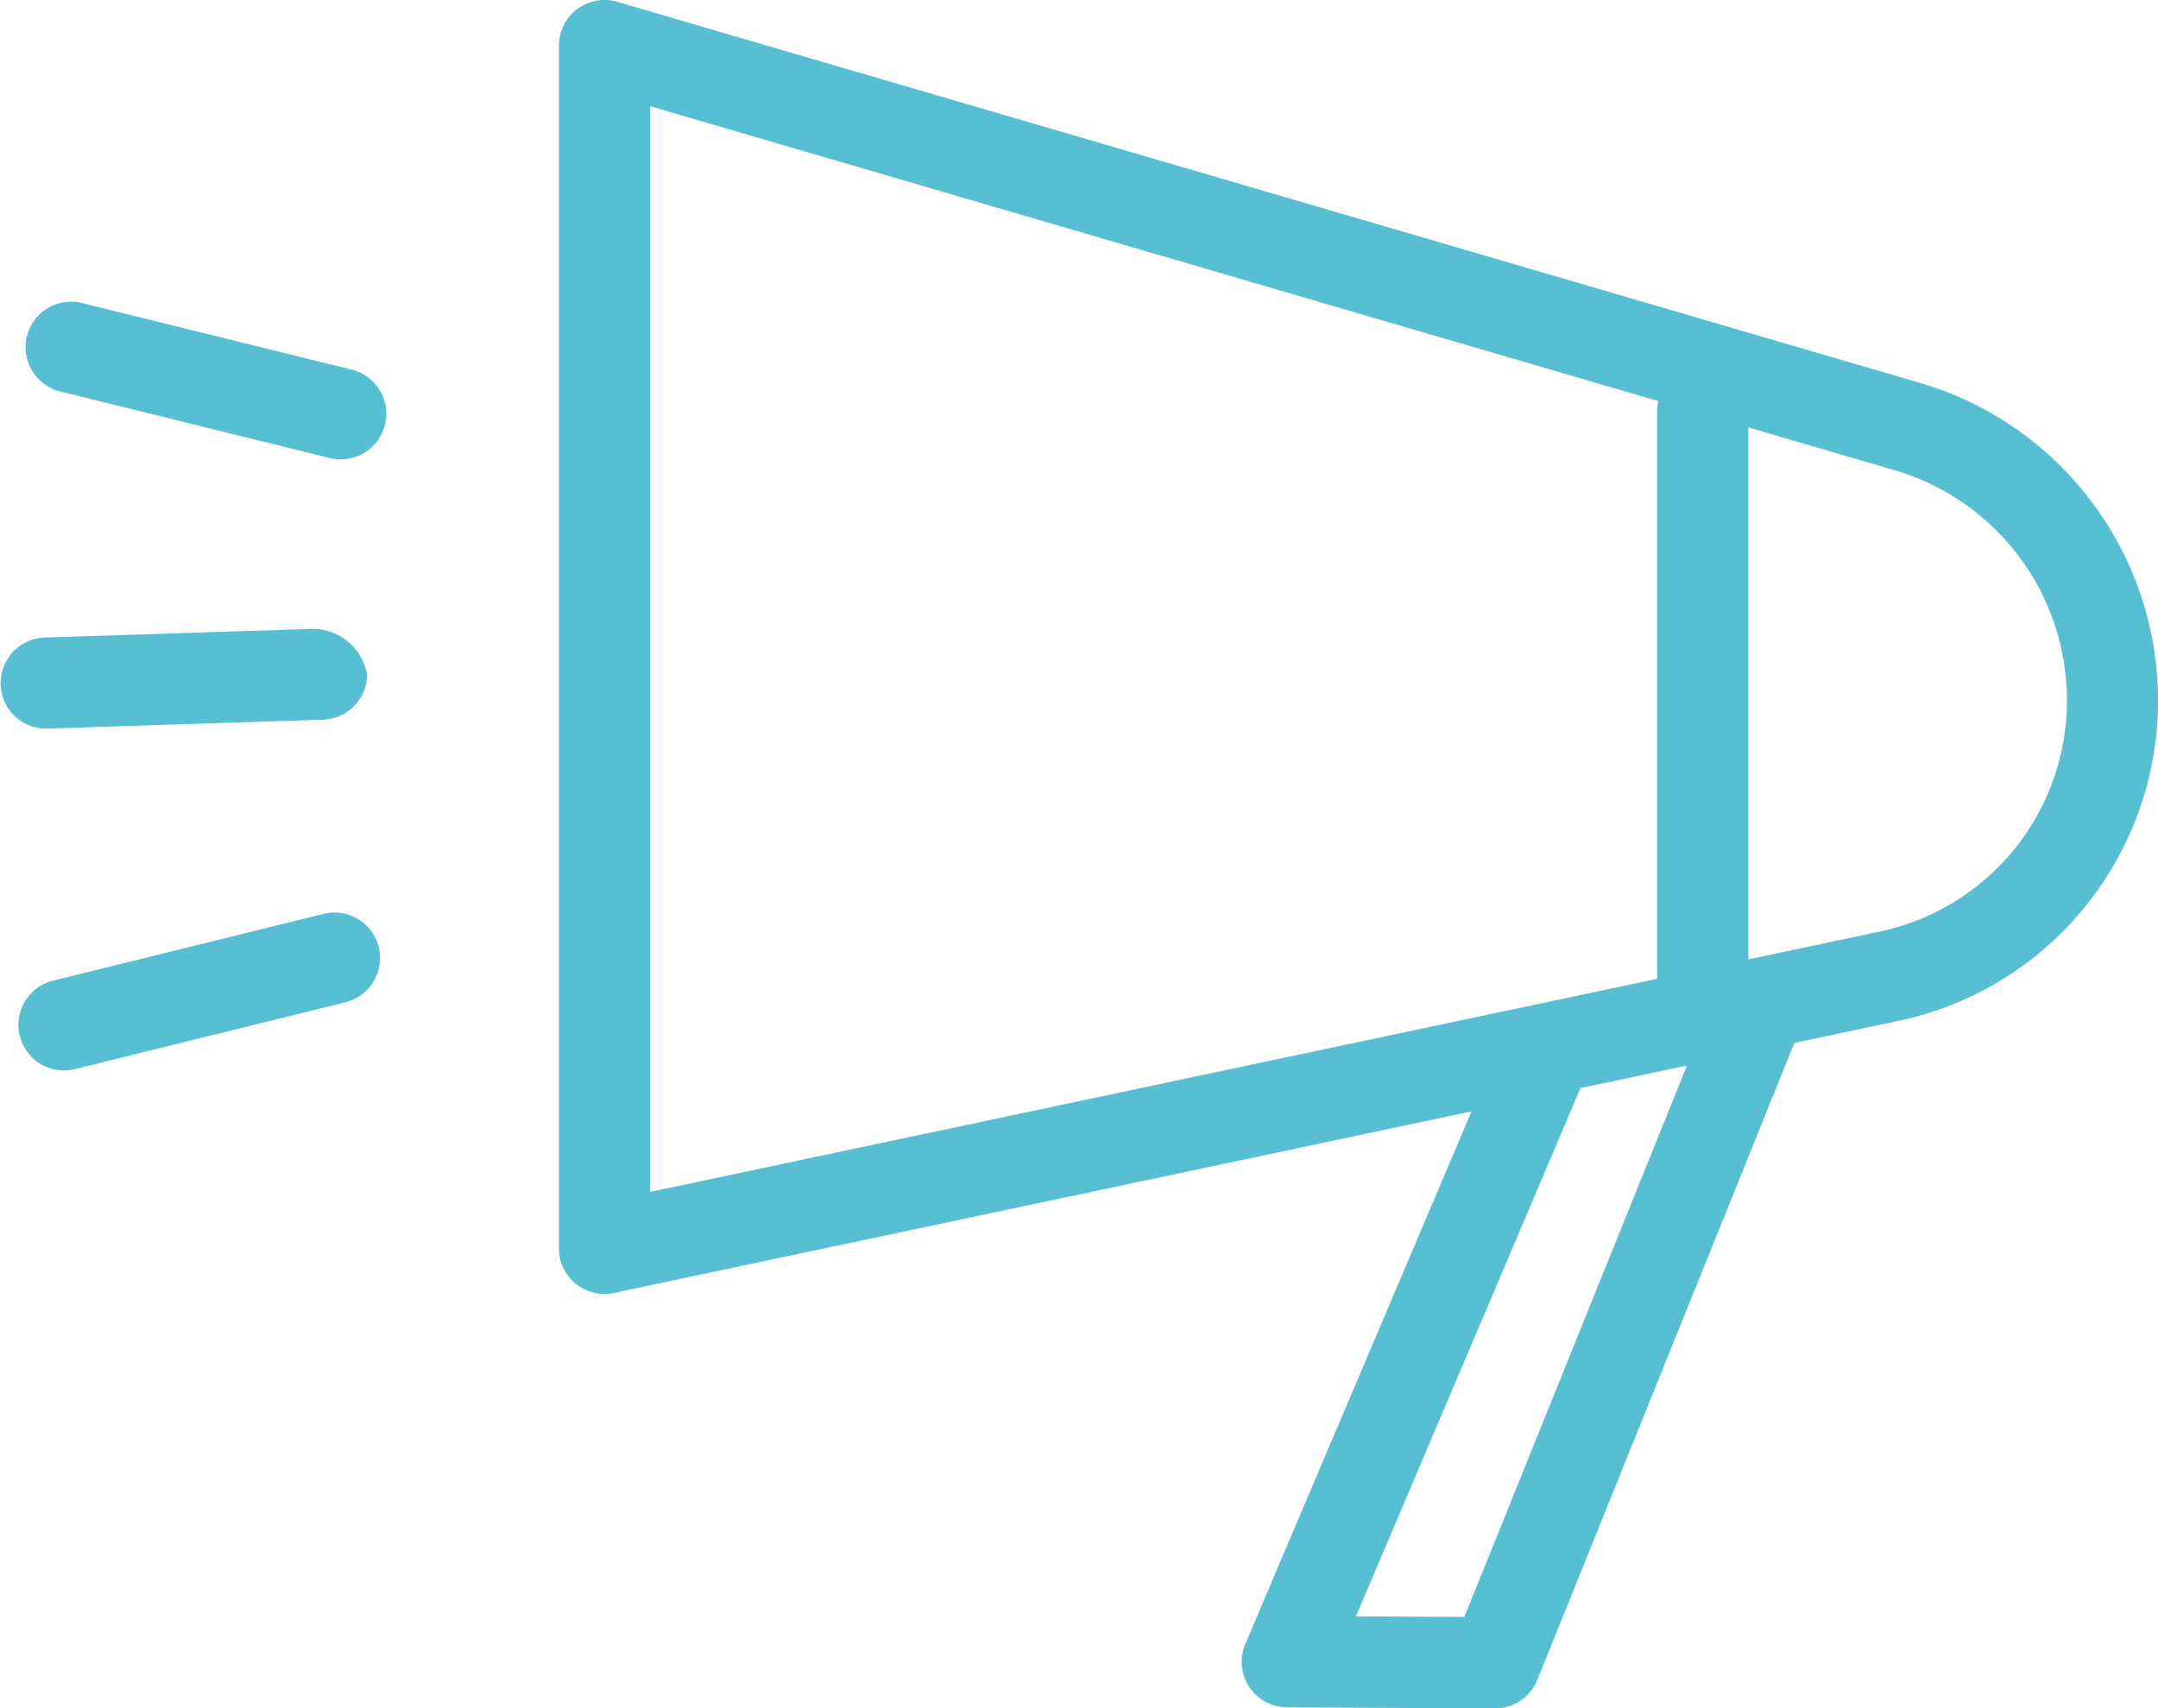 <svg xmlns="http://www.w3.org/2000/svg" width="82.092" height="65" viewBox="0 0 82.092 65">
  <path id="Path_209" data-name="Path 209" d="M928.209,237.038,919.6,257.307a1.734,1.734,0,0,0,1.587,2.411l7.905.041a1.732,1.732,0,0,0,1.616-1.085l9.779-24.235,3.968-.84a12.446,12.446,0,0,0,9.854-11.614h0a12.6,12.6,0,0,0-9.05-12.661L895.71,194.829a1.732,1.732,0,0,0-2.22,1.664v45.758a1.733,1.733,0,0,0,2.092,1.7l32.628-6.908ZM936.4,235.3l-4.049.857-8.542,20.1,4.124.022L936.4,235.3Zm-1.088-25.28-38.352-11.22v41.307L935.267,232V210.4a1.84,1.84,0,0,1,.041-.37v-.009Zm-50.774,19.508-10.292,2.542a1.733,1.733,0,0,0,.831,3.365l10.292-2.542a1.733,1.733,0,0,0-.831-3.365Zm54.2-18.507,5.55,1.624a9.132,9.132,0,0,1,6.559,9.178h0a8.978,8.978,0,0,1-7.11,8.379l-5,1.059v-20.24Zm-54.378,11.121c.032,0,.065,0,.1,0a1.734,1.734,0,0,0,1.733-1.733,2.113,2.113,0,0,0-2.082-1.724l-10.2.332a1.733,1.733,0,0,0,.112,3.464l10.2-.331c.052,0,.1-.006.14-.011Zm1.283-13.312-10.292-2.542a1.733,1.733,0,1,0-.831,3.365l10.292,2.543a1.734,1.734,0,0,0,.831-3.366Z" transform="translate(-872.228 -194.759)" fill="#57bfd1" fill-rule="evenodd"/>
</svg>
